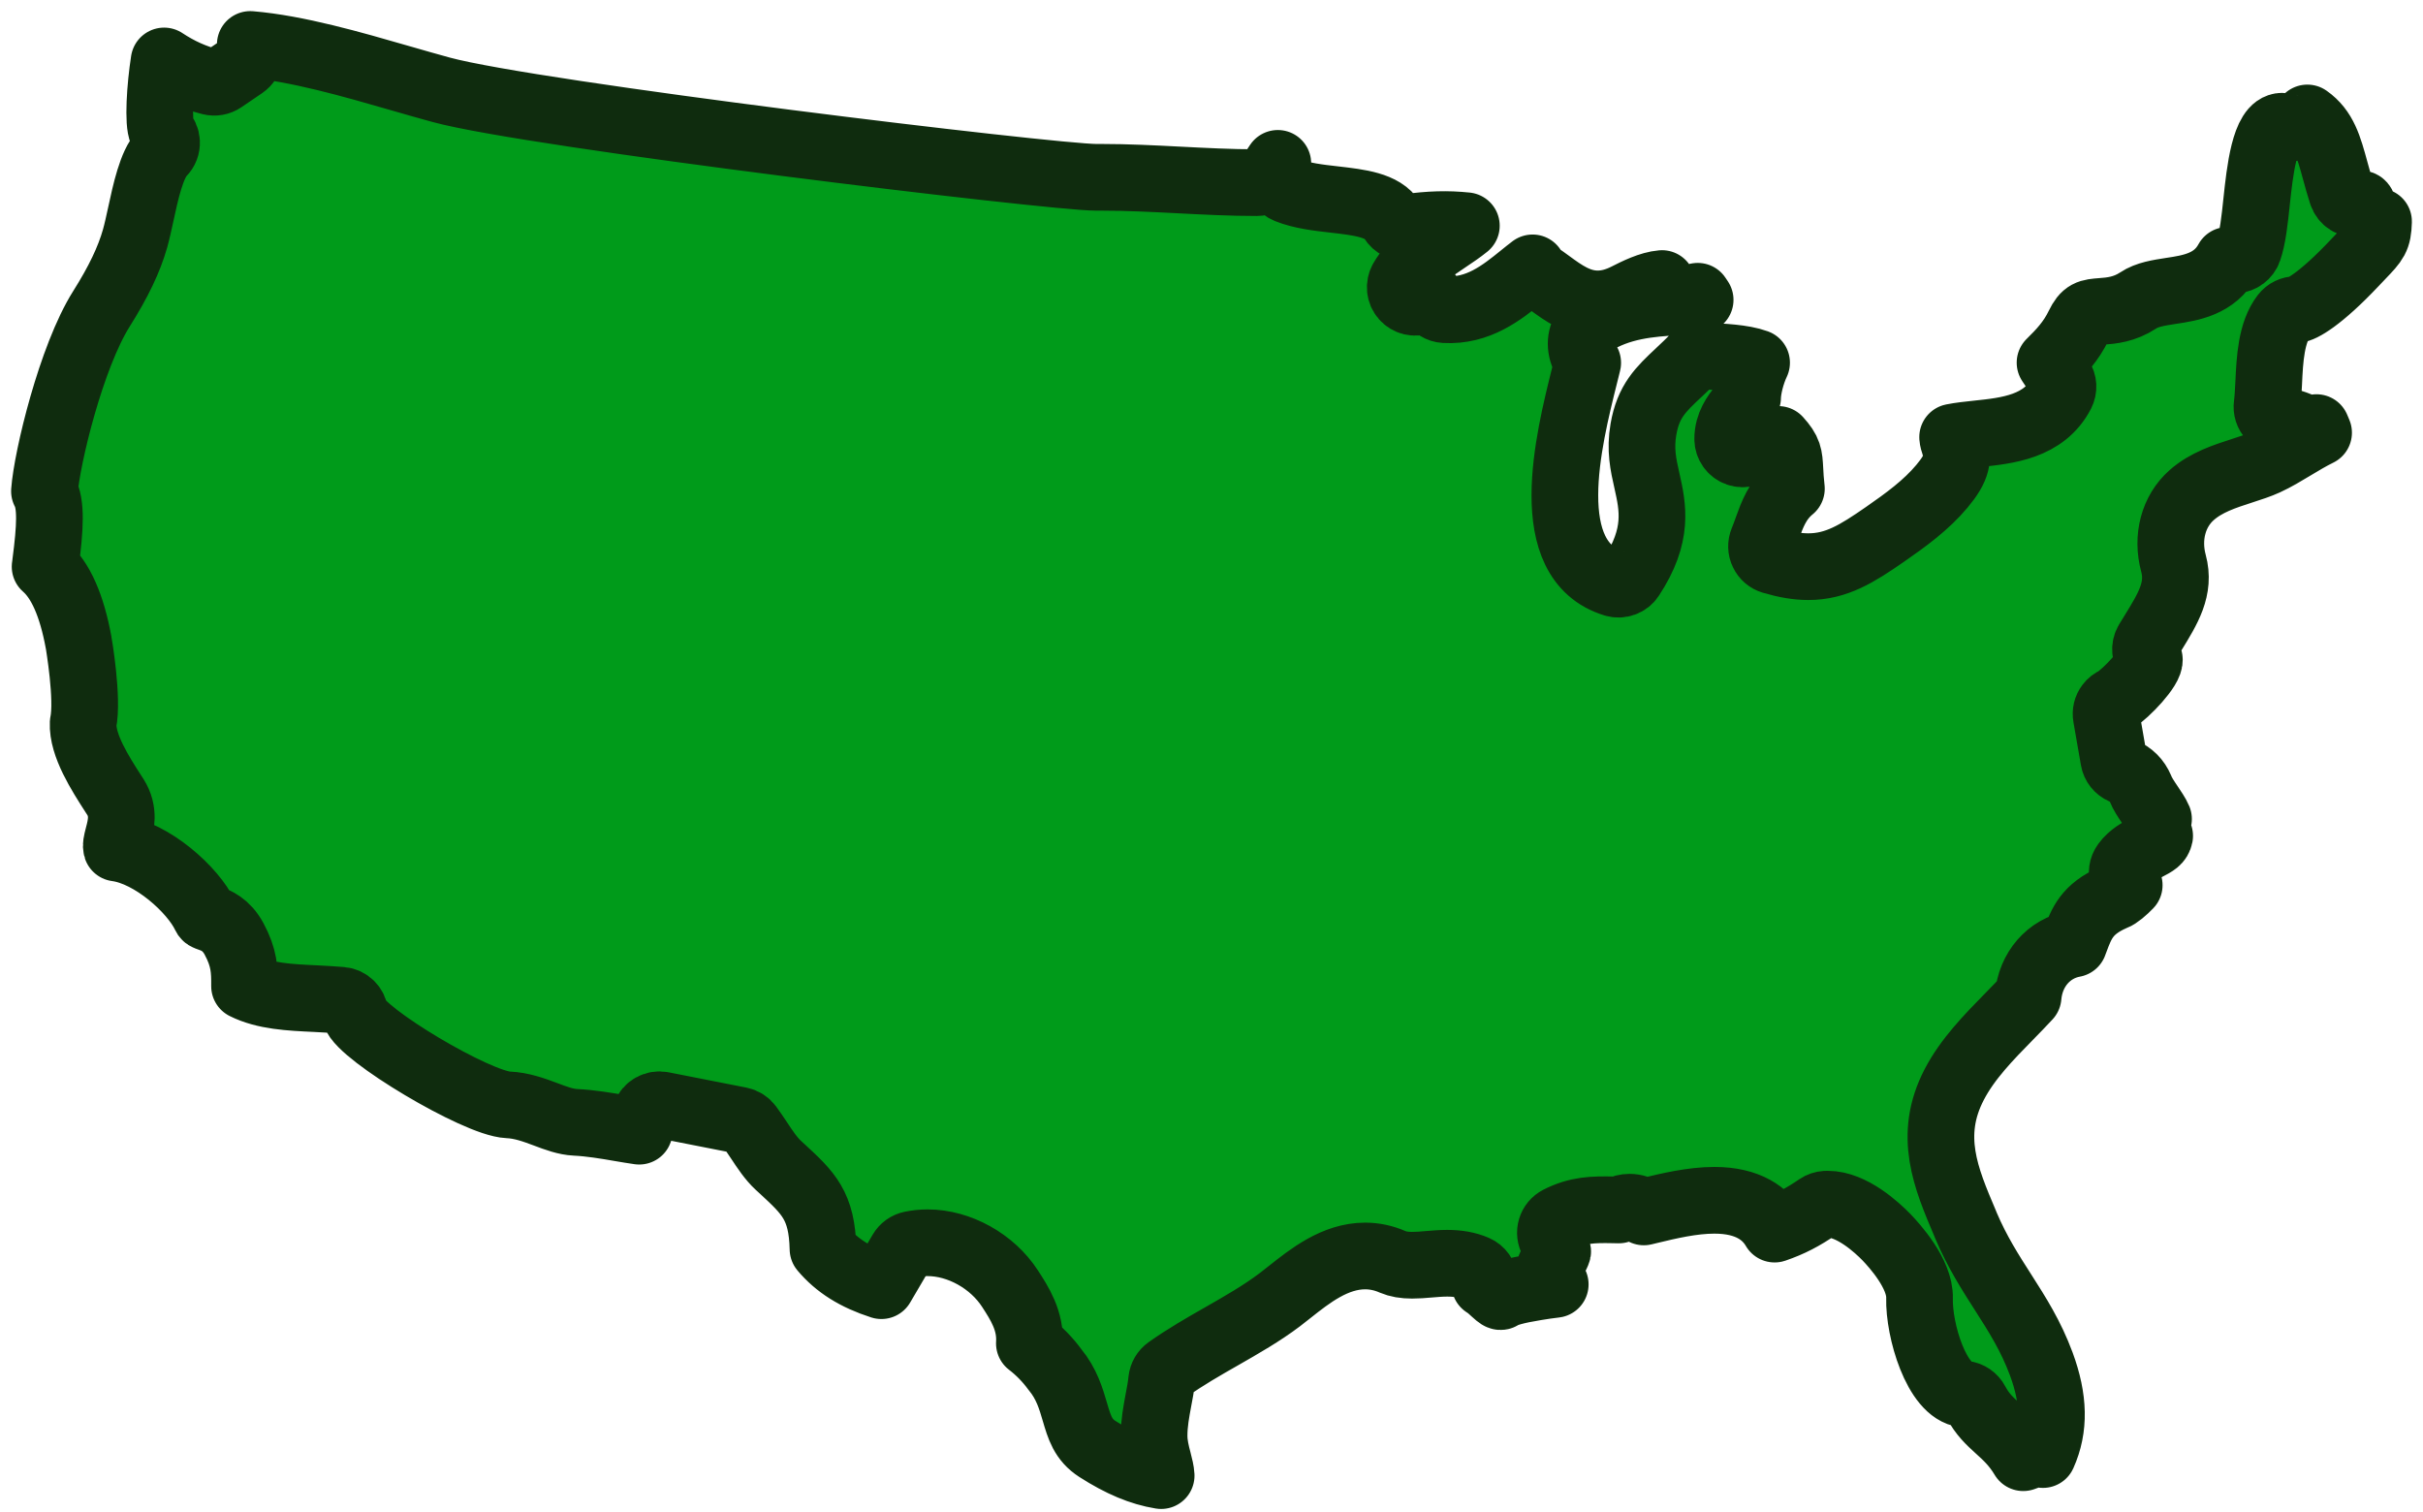 <svg width="109" height="68" viewBox="0 0 109 68" fill="none" xmlns="http://www.w3.org/2000/svg">
<path d="M106.226 11.511C106.139 11.604 106.042 11.705 105.935 11.817C104.364 13.484 103.518 13.926 103.289 13.926C103.081 13.926 102.884 14.022 102.757 14.187C102.169 14.948 102.107 16.163 102.058 17.236C102.04 17.601 102.022 17.945 101.987 18.203C101.957 18.409 102.022 18.617 102.169 18.767C102.312 18.916 102.52 18.991 102.727 18.967C102.949 18.943 103.187 19.041 103.402 19.126C103.591 19.199 103.771 19.269 103.971 19.269C104.053 19.269 104.133 19.258 104.206 19.235C104.238 19.31 104.271 19.386 104.303 19.465C103.901 19.662 103.535 19.885 103.172 20.102C102.758 20.351 102.367 20.588 101.942 20.784C101.627 20.929 101.26 21.047 100.873 21.172C100.071 21.431 99.241 21.698 98.589 22.276C97.771 23.001 97.46 24.175 97.775 25.341C98.083 26.479 97.535 27.366 96.844 28.489C96.769 28.612 96.691 28.737 96.614 28.862C96.463 29.116 96.49 29.427 96.687 29.649C96.764 30.022 95.647 31.19 95.159 31.493C95.048 31.537 94.949 31.614 94.877 31.712C94.764 31.86 94.719 32.049 94.753 32.232L95.091 34.172C95.129 34.394 95.28 34.584 95.489 34.676C95.874 34.839 96.129 35.098 96.288 35.469C96.38 35.704 96.542 35.946 96.715 36.202C96.831 36.373 97.033 36.67 97.102 36.842C96.969 37.071 96.977 37.364 97.142 37.587L97.153 37.601C97.107 37.831 96.956 37.92 96.575 38.116C96.265 38.275 95.879 38.472 95.601 38.851C95.465 39.037 95.43 39.276 95.512 39.489C95.566 39.629 95.663 39.743 95.784 39.819C95.546 40.065 95.273 40.297 95.101 40.36C95.087 40.365 95.073 40.369 95.058 40.376C93.876 40.897 93.641 41.529 93.343 42.329C93.327 42.371 93.313 42.415 93.295 42.458C92.167 42.665 91.343 43.605 91.235 44.837C90.973 45.12 90.692 45.409 90.397 45.71C89.468 46.657 88.507 47.638 87.91 48.791C86.721 51.08 87.535 52.994 88.396 55.02L88.445 55.141C88.944 56.314 89.537 57.24 90.11 58.134C90.753 59.141 91.36 60.091 91.831 61.363C92.406 62.923 92.441 64.231 91.902 65.432C91.751 65.373 91.584 65.37 91.43 65.423L91.017 65.573C90.655 64.966 90.253 64.6 89.886 64.269C89.508 63.924 89.18 63.626 88.886 63.071C88.782 62.873 88.587 62.739 88.366 62.714C87.118 62.576 86.312 59.831 86.351 58.393C86.382 57.302 85.217 56.022 84.862 55.653C84.426 55.206 83.299 54.168 82.221 54.168C82.19 54.168 82.162 54.168 82.131 54.17C82.009 54.178 81.888 54.217 81.788 54.286C81.102 54.756 80.556 55.042 79.832 55.29C79.433 54.607 78.651 53.994 77.123 53.994C76.119 53.994 75.06 54.25 74.21 54.454C74.119 54.476 74.034 54.496 73.949 54.517C73.772 54.385 73.549 54.305 73.307 54.305C73.132 54.305 72.965 54.348 72.821 54.429C72.735 54.428 72.653 54.426 72.573 54.424C71.674 54.405 70.96 54.419 70.11 54.855C69.947 54.939 69.825 55.086 69.774 55.261C69.72 55.436 69.744 55.625 69.831 55.784C70.037 56.151 70.071 56.263 70.074 56.294C70.066 56.347 69.974 56.524 69.893 56.678C69.853 56.751 69.811 56.836 69.763 56.926C69.675 57.101 69.665 57.303 69.739 57.485C69.787 57.604 69.864 57.701 69.963 57.776C69.674 57.81 69.386 57.851 69.107 57.898C68.157 58.052 67.735 58.184 67.516 58.325C67.507 58.326 67.502 58.326 67.498 58.326C67.446 58.326 67.298 58.188 67.209 58.108C67.095 58 66.96 57.877 66.796 57.775C66.793 57.724 66.79 57.679 66.787 57.634C66.768 57.381 66.612 57.159 66.38 57.06C66.007 56.901 65.601 56.826 65.103 56.826C64.82 56.826 64.54 56.851 64.269 56.873C64.005 56.897 63.762 56.915 63.522 56.915C63.165 56.915 62.891 56.866 62.65 56.764C62.25 56.588 61.834 56.499 61.411 56.499C60.057 56.499 58.925 57.399 58.017 58.119C57.861 58.243 57.71 58.361 57.566 58.472C56.756 59.083 55.883 59.581 54.962 60.108C54.157 60.567 53.323 61.044 52.538 61.601C52.38 61.713 52.279 61.889 52.258 62.079C52.228 62.38 52.172 62.679 52.11 62.996C52.016 63.504 51.916 64.028 51.917 64.587C51.917 64.998 52.015 65.371 52.1 65.7C52.172 65.974 52.225 66.189 52.235 66.379C51.32 66.231 50.412 65.849 49.367 65.18C48.723 64.767 48.559 64.211 48.352 63.507C48.179 62.915 47.981 62.241 47.463 61.616C47.134 61.165 46.747 60.768 46.307 60.43C46.374 59.413 45.86 58.621 45.435 57.967C44.636 56.733 43.148 55.904 41.731 55.904C41.482 55.904 41.232 55.931 40.993 55.98C40.808 56.018 40.647 56.136 40.552 56.298L39.65 57.835C38.485 57.46 37.654 56.936 37.023 56.186C36.978 54.236 36.369 53.673 35.2 52.592L35.017 52.424C34.683 52.114 34.419 51.714 34.139 51.29C34 51.082 33.858 50.869 33.702 50.658C33.602 50.524 33.456 50.43 33.289 50.397L29.79 49.709C29.466 49.646 29.142 49.829 29.03 50.138L28.755 50.885C28.485 50.847 28.209 50.8 27.921 50.751C27.252 50.635 26.561 50.52 25.885 50.487C25.456 50.467 25.015 50.306 24.549 50.128C24.019 49.931 23.471 49.727 22.858 49.701C21.448 49.639 16.229 46.523 15.97 45.608C15.941 45.284 15.685 45.026 15.36 44.997C14.975 44.964 14.58 44.944 14.196 44.923C13.025 44.869 11.911 44.816 11.001 44.362C11.006 43.641 10.989 43.09 10.53 42.237C10.174 41.575 9.705 41.404 9.425 41.302C9.258 41.243 9.258 41.243 9.225 41.175C8.682 40.026 6.841 38.361 5.245 38.148C5.213 38.053 5.237 37.914 5.32 37.6C5.442 37.136 5.608 36.502 5.185 35.842L5.107 35.722C4.51 34.795 3.694 33.527 3.741 32.524C3.972 31.436 3.541 28.924 3.535 28.896C3.23 27.235 2.725 26.093 2.029 25.49C2.033 25.444 2.039 25.398 2.047 25.353C2.262 23.711 2.317 22.674 2 22.096C2.108 20.597 3.204 16.051 4.562 13.894C5.329 12.677 5.81 11.671 6.077 10.726C6.167 10.405 6.249 10.025 6.336 9.626C6.541 8.673 6.821 7.372 7.297 6.896C7.432 6.761 7.503 6.575 7.492 6.386C7.484 6.216 7.411 6.057 7.29 5.937C7.096 5.541 7.2 3.913 7.382 2.742C8.051 3.186 8.751 3.501 9.475 3.68C9.662 3.726 9.857 3.691 10.015 3.584L10.95 2.948C11.112 2.837 11.217 2.662 11.24 2.465C11.254 2.328 11.265 2.17 11.259 2C13.36 2.176 15.828 2.889 18.04 3.528C18.666 3.709 19.271 3.882 19.846 4.039C23.971 5.161 47.321 7.976 49.313 7.976H49.553C50.703 7.976 51.875 8.035 53.01 8.094C54.163 8.153 55.357 8.216 56.546 8.216C56.77 8.216 56.98 8.102 57.107 7.916L57.484 7.349C57.489 7.46 57.487 7.596 57.487 7.716V7.927C57.487 8.202 57.655 8.45 57.91 8.551C58.553 8.807 59.303 8.893 60.032 8.975C61.154 9.104 62.215 9.226 62.629 9.909C62.767 10.138 63.027 10.263 63.292 10.228C64.35 10.089 65.101 10.066 65.965 10.155C65.703 10.368 65.381 10.584 65.079 10.786C64.306 11.305 63.504 11.84 63.077 12.596C62.939 12.842 62.969 13.153 63.156 13.366C63.342 13.582 63.645 13.655 63.91 13.551L64.362 13.373C64.375 13.446 64.4 13.519 64.437 13.586C64.549 13.787 64.756 13.917 64.987 13.93C66.502 14.015 67.557 13.165 68.478 12.419C68.635 12.293 68.791 12.166 68.945 12.05C68.993 12.174 69.08 12.283 69.193 12.361C69.368 12.478 69.534 12.599 69.693 12.715C70.335 13.185 71 13.671 71.873 13.671C72.291 13.671 72.712 13.562 73.161 13.336C73.614 13.106 74.222 12.801 74.766 12.755V12.82C74.766 13.021 74.855 13.209 75.011 13.338C75.164 13.465 75.368 13.517 75.566 13.481L76.374 13.327C76.376 13.33 76.379 13.336 76.383 13.341L76.482 13.489C76.14 13.532 75.783 13.556 75.418 13.578C74.224 13.657 72.869 13.743 71.591 14.563C71.194 14.82 71.032 15.324 71.187 15.849C71.24 16.032 71.322 16.191 71.424 16.321C71.38 16.491 71.335 16.68 71.284 16.883C70.557 19.793 69.201 25.21 72.615 26.25C72.901 26.336 73.209 26.225 73.371 25.976C74.632 24.061 74.355 22.82 74.087 21.62C73.924 20.902 73.773 20.221 73.931 19.311C74.151 18.047 74.698 17.531 75.527 16.753C75.763 16.531 76.026 16.285 76.297 16C76.456 16.013 76.637 16.019 76.848 16.027C77.405 16.051 78.406 16.09 79.021 16.316C78.789 16.804 78.624 17.458 78.616 17.886C78.567 18.009 78.452 18.154 78.335 18.306C78.075 18.638 77.72 19.094 77.722 19.745C77.722 20.032 77.903 20.286 78.174 20.38C78.442 20.475 78.741 20.387 78.919 20.161C79.043 20.007 79.257 19.95 79.6 19.87C79.729 19.843 79.865 19.811 79.999 19.768C80.474 20.292 80.486 20.503 80.52 21.123C80.533 21.358 80.546 21.637 80.587 21.982C79.961 22.494 79.726 23.146 79.497 23.783C79.435 23.956 79.37 24.139 79.293 24.324C79.221 24.499 79.226 24.699 79.311 24.869C79.392 25.043 79.543 25.17 79.725 25.224C80.33 25.403 80.859 25.491 81.345 25.491C82.607 25.491 83.532 24.915 84.8 24.036C85.74 23.383 86.644 22.727 87.357 21.876C88.076 21.02 88.11 20.582 87.914 19.977C87.881 19.878 87.849 19.785 87.84 19.665C88.182 19.597 88.564 19.557 88.964 19.514C90.296 19.375 91.956 19.203 92.731 17.7C92.842 17.483 92.829 17.222 92.691 17.019L92.222 16.314C92.709 15.835 93.165 15.358 93.51 14.645C93.791 14.068 93.978 14.051 94.541 14.007C94.974 13.975 95.567 13.926 96.189 13.515C96.59 13.248 97.11 13.172 97.661 13.086C98.55 12.953 99.628 12.787 100.212 11.711L100.546 11.696C100.82 11.683 101.06 11.505 101.151 11.244C101.344 10.689 101.428 9.898 101.516 9.06C101.66 7.714 101.877 5.678 102.664 5.678C102.747 5.678 102.842 5.691 102.948 5.723C103.221 5.801 103.513 5.699 103.679 5.468L103.798 5.306C104.547 5.832 104.758 6.602 105.053 7.683C105.143 8.012 105.236 8.352 105.354 8.715C105.453 9.025 105.764 9.22 106.088 9.174C106.117 9.171 106.145 9.168 106.172 9.168C106.235 9.168 106.289 9.168 106.344 9.43C106.409 9.741 106.684 9.963 107 9.965C106.977 10.726 106.855 10.854 106.226 11.511L106.226 11.511Z" fill="#009B1A" stroke="#0F2C0E" stroke-width="3" stroke-linejoin="round"/>
</svg>
